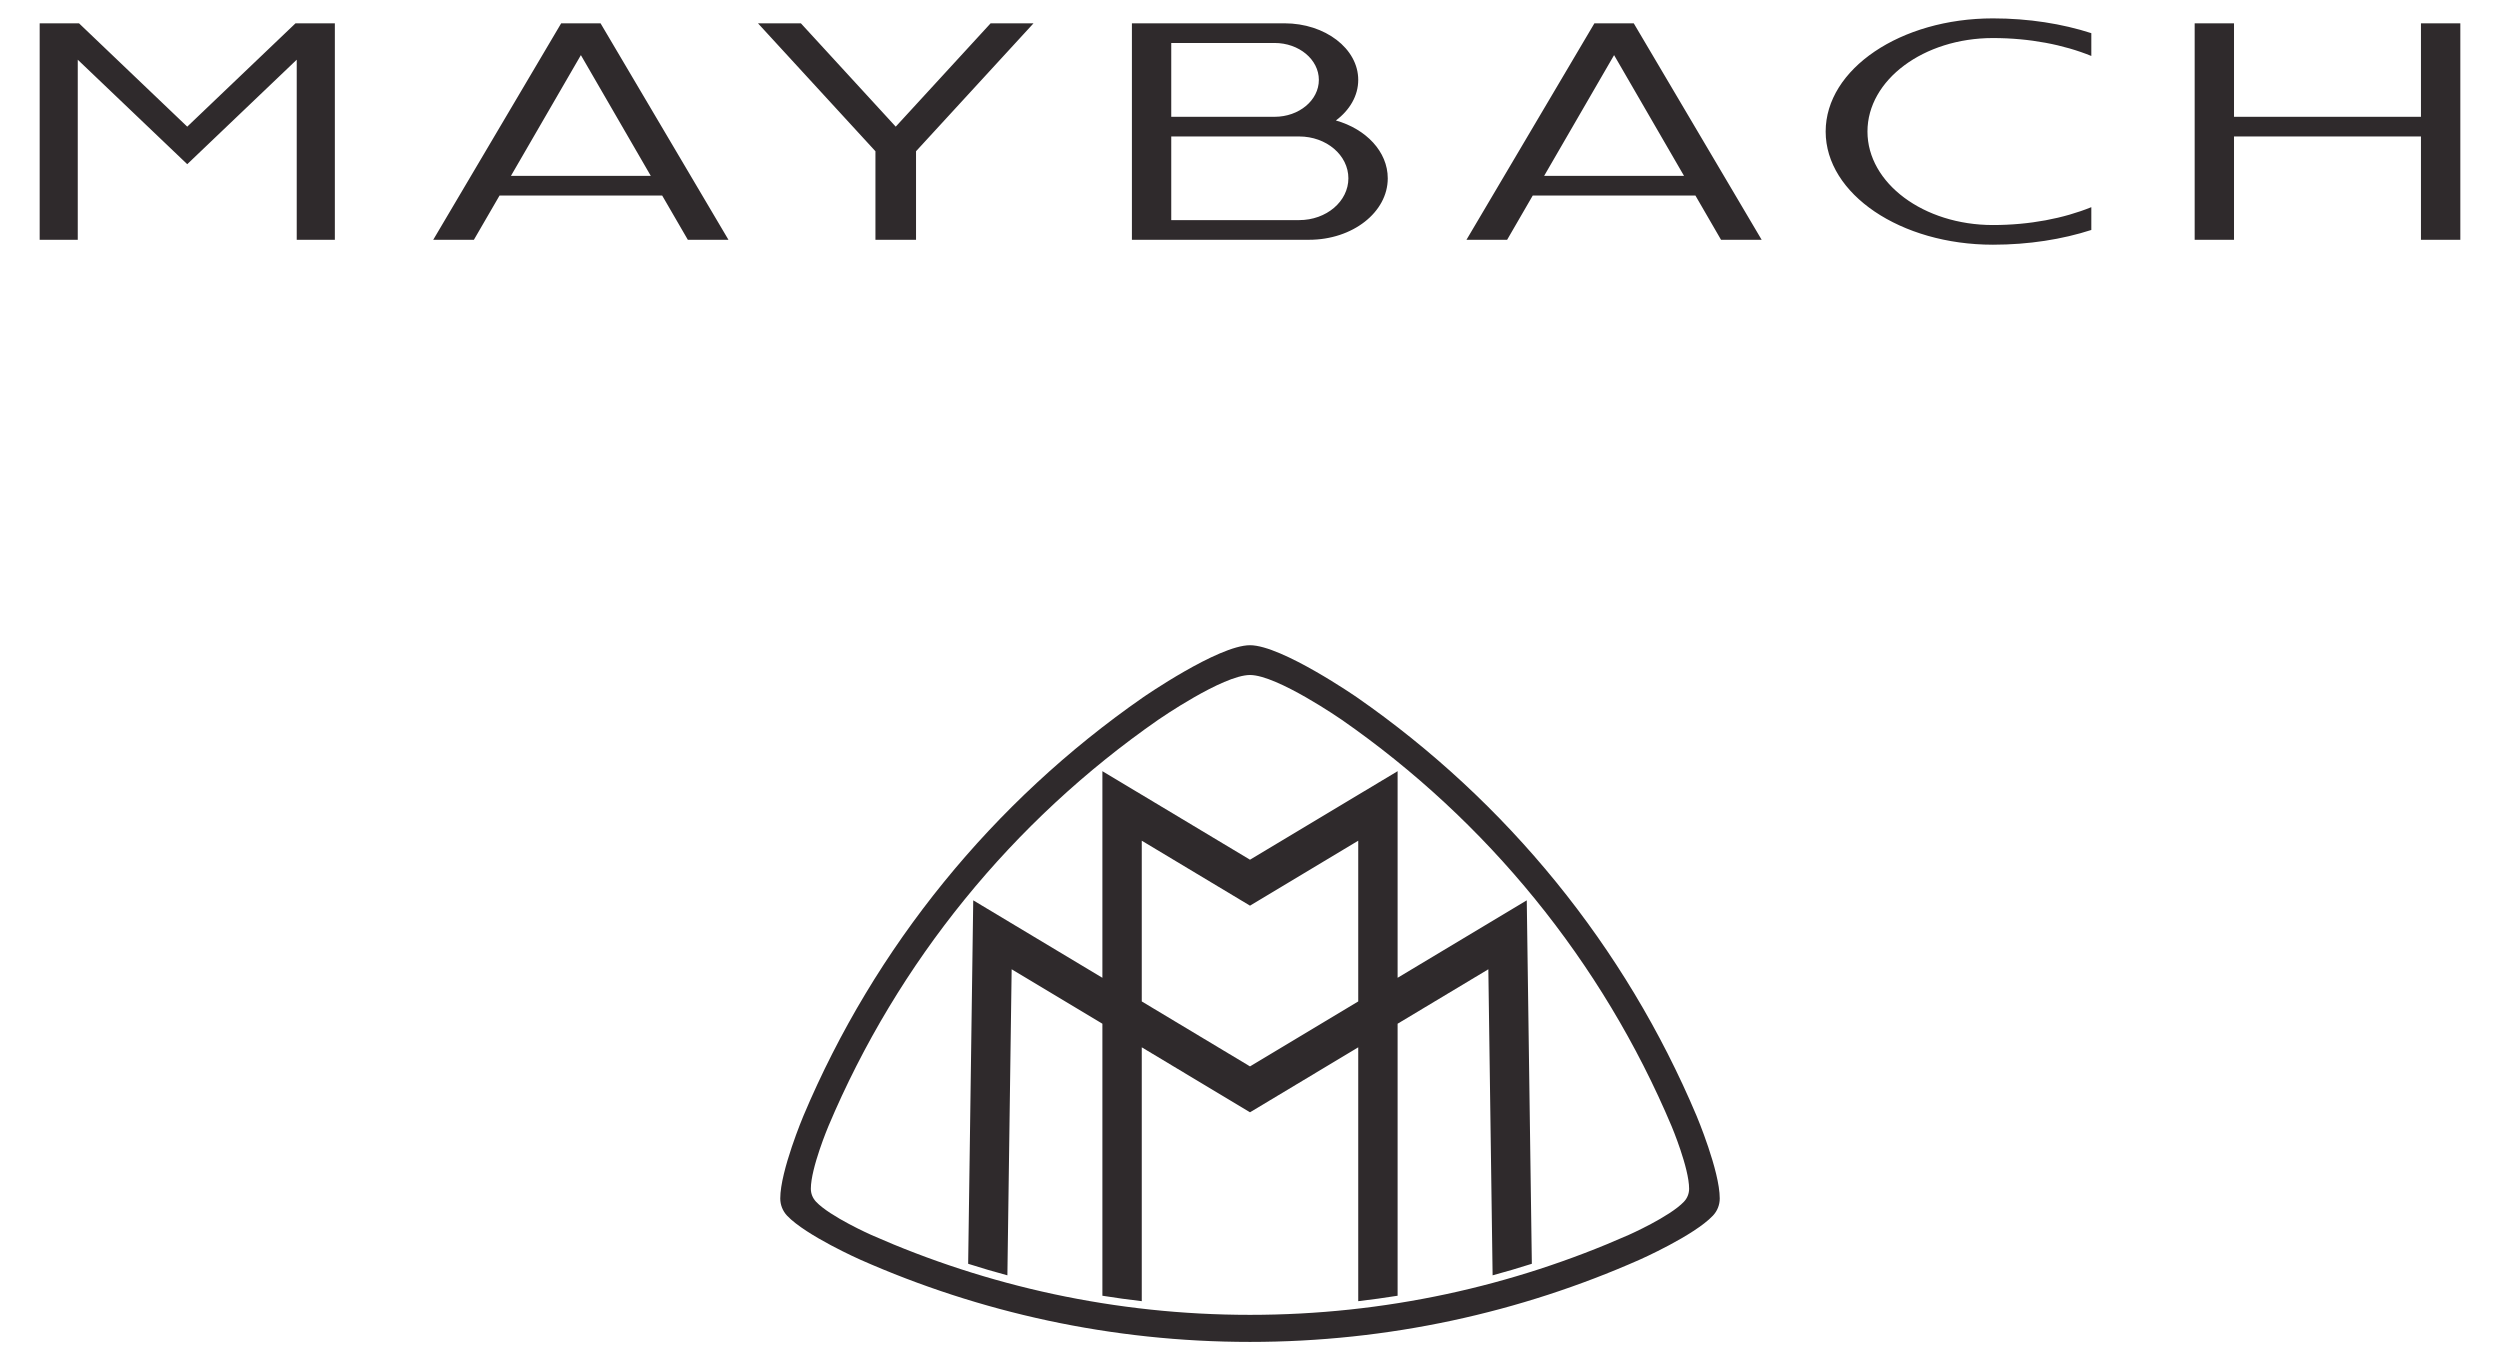 <?xml version="1.0" encoding="utf-8"?>
<svg xmlns="http://www.w3.org/2000/svg" fill="none" height="37" viewBox="0 0 68 37" width="68">
<path d="M2.115 1.624L5.093 4.466L8.071 1.624V6.522H9.108V0.634H8.038L5.093 3.445L2.149 0.634H1.079V6.522H2.115V1.624ZM13.898 4.783L15.8 1.499L17.701 4.783H13.898ZM15.264 0.634L11.784 6.522H12.89L13.588 5.318H18.011L18.709 6.522H19.814L16.335 0.634H15.264ZM26.945 0.634L24.364 3.445L21.784 0.634H20.617L23.812 4.114V6.522H24.916V4.114L28.112 0.634H26.945ZM34.669 3.177H31.858V1.169H34.669C35.334 1.169 35.873 1.619 35.873 2.173C35.873 2.728 35.334 3.177 34.669 3.177ZM35.338 3.712C36.078 3.712 36.676 4.221 36.676 4.85C36.676 5.478 36.078 5.987 35.338 5.987H31.858V3.712H35.338ZM36.336 3.277C36.711 2.997 36.944 2.606 36.944 2.173C36.944 1.323 36.045 0.634 34.937 0.634H30.788V6.522H35.606C36.789 6.522 37.747 5.774 37.747 4.85C37.747 4.126 37.159 3.51 36.336 3.277ZM42.001 4.783L43.903 1.499L45.805 4.783H42.001ZM43.368 0.634L39.888 6.522H40.994L41.691 5.318H46.115L46.812 6.522H47.917L44.438 0.634H43.368ZM56.884 0.902C56.095 0.647 55.181 0.5 54.207 0.5C51.695 0.5 49.658 1.878 49.658 3.578C49.658 5.278 51.695 6.656 54.207 6.656C55.181 6.656 56.095 6.51 56.884 6.255V5.635C56.133 5.94 55.208 6.121 54.207 6.121C52.323 6.121 50.795 4.983 50.795 3.578C50.795 2.174 52.323 1.035 54.207 1.035C55.208 1.035 56.133 1.216 56.884 1.522V0.902ZM60.765 0.634H59.695V6.522H60.765V3.712H65.85V6.522H66.921V0.634H65.85V3.177H60.765V0.634Z" fill="#2F2A2C"/>
<path d="M21.408 33.066C21.923 33.61 23.406 34.266 23.406 34.266C26.646 35.698 30.23 36.5 34 36.5C37.77 36.5 41.353 35.698 44.593 34.266C44.593 34.266 46.077 33.61 46.591 33.066C46.652 33.001 46.699 32.927 46.729 32.85C46.76 32.772 46.777 32.687 46.777 32.597C46.777 31.848 46.148 30.354 46.148 30.354C44.203 25.739 40.977 21.796 36.916 18.973C36.916 18.973 34.861 17.55 34 17.55C33.138 17.55 31.084 18.973 31.084 18.973C27.023 21.796 23.796 25.739 21.852 30.354C21.852 30.354 21.223 31.848 21.223 32.597C21.223 32.687 21.24 32.772 21.271 32.85C21.302 32.927 21.347 33.001 21.408 33.066ZM22.53 30.639C24.42 26.154 27.556 22.322 31.504 19.578C31.504 19.578 33.262 18.36 34 18.36C34.738 18.36 36.496 19.578 36.496 19.578C40.444 22.322 43.579 26.154 45.47 30.639C45.47 30.639 45.944 31.768 45.944 32.334C45.944 32.4 45.931 32.465 45.908 32.523C45.885 32.582 45.85 32.637 45.804 32.686C45.416 33.097 44.296 33.592 44.296 33.592C41.147 34.984 37.665 35.764 34 35.764C30.335 35.764 26.853 34.984 23.703 33.592C23.703 33.592 22.584 33.097 22.195 32.686C22.15 32.637 22.115 32.582 22.091 32.523C22.068 32.465 22.055 32.4 22.055 32.334C22.055 31.768 22.53 30.639 22.53 30.639ZM27.517 26.364L29.985 27.845V35.244C30.34 35.301 30.696 35.35 31.056 35.392V28.487L34 30.254L36.944 28.487V35.392C37.303 35.35 37.66 35.301 38.015 35.244V27.845L40.483 26.364L40.599 34.689C40.958 34.592 41.313 34.487 41.666 34.375L41.528 24.489L38.015 26.596V20.976L34 23.384L29.985 20.976V26.596L26.472 24.489L26.334 34.375C26.686 34.487 27.041 34.592 27.401 34.689L27.517 26.364ZM31.056 22.867L34 24.634L36.944 22.867V27.239L34 29.006L31.056 27.239V22.867Z" fill="#2F2A2C"/>
</svg>